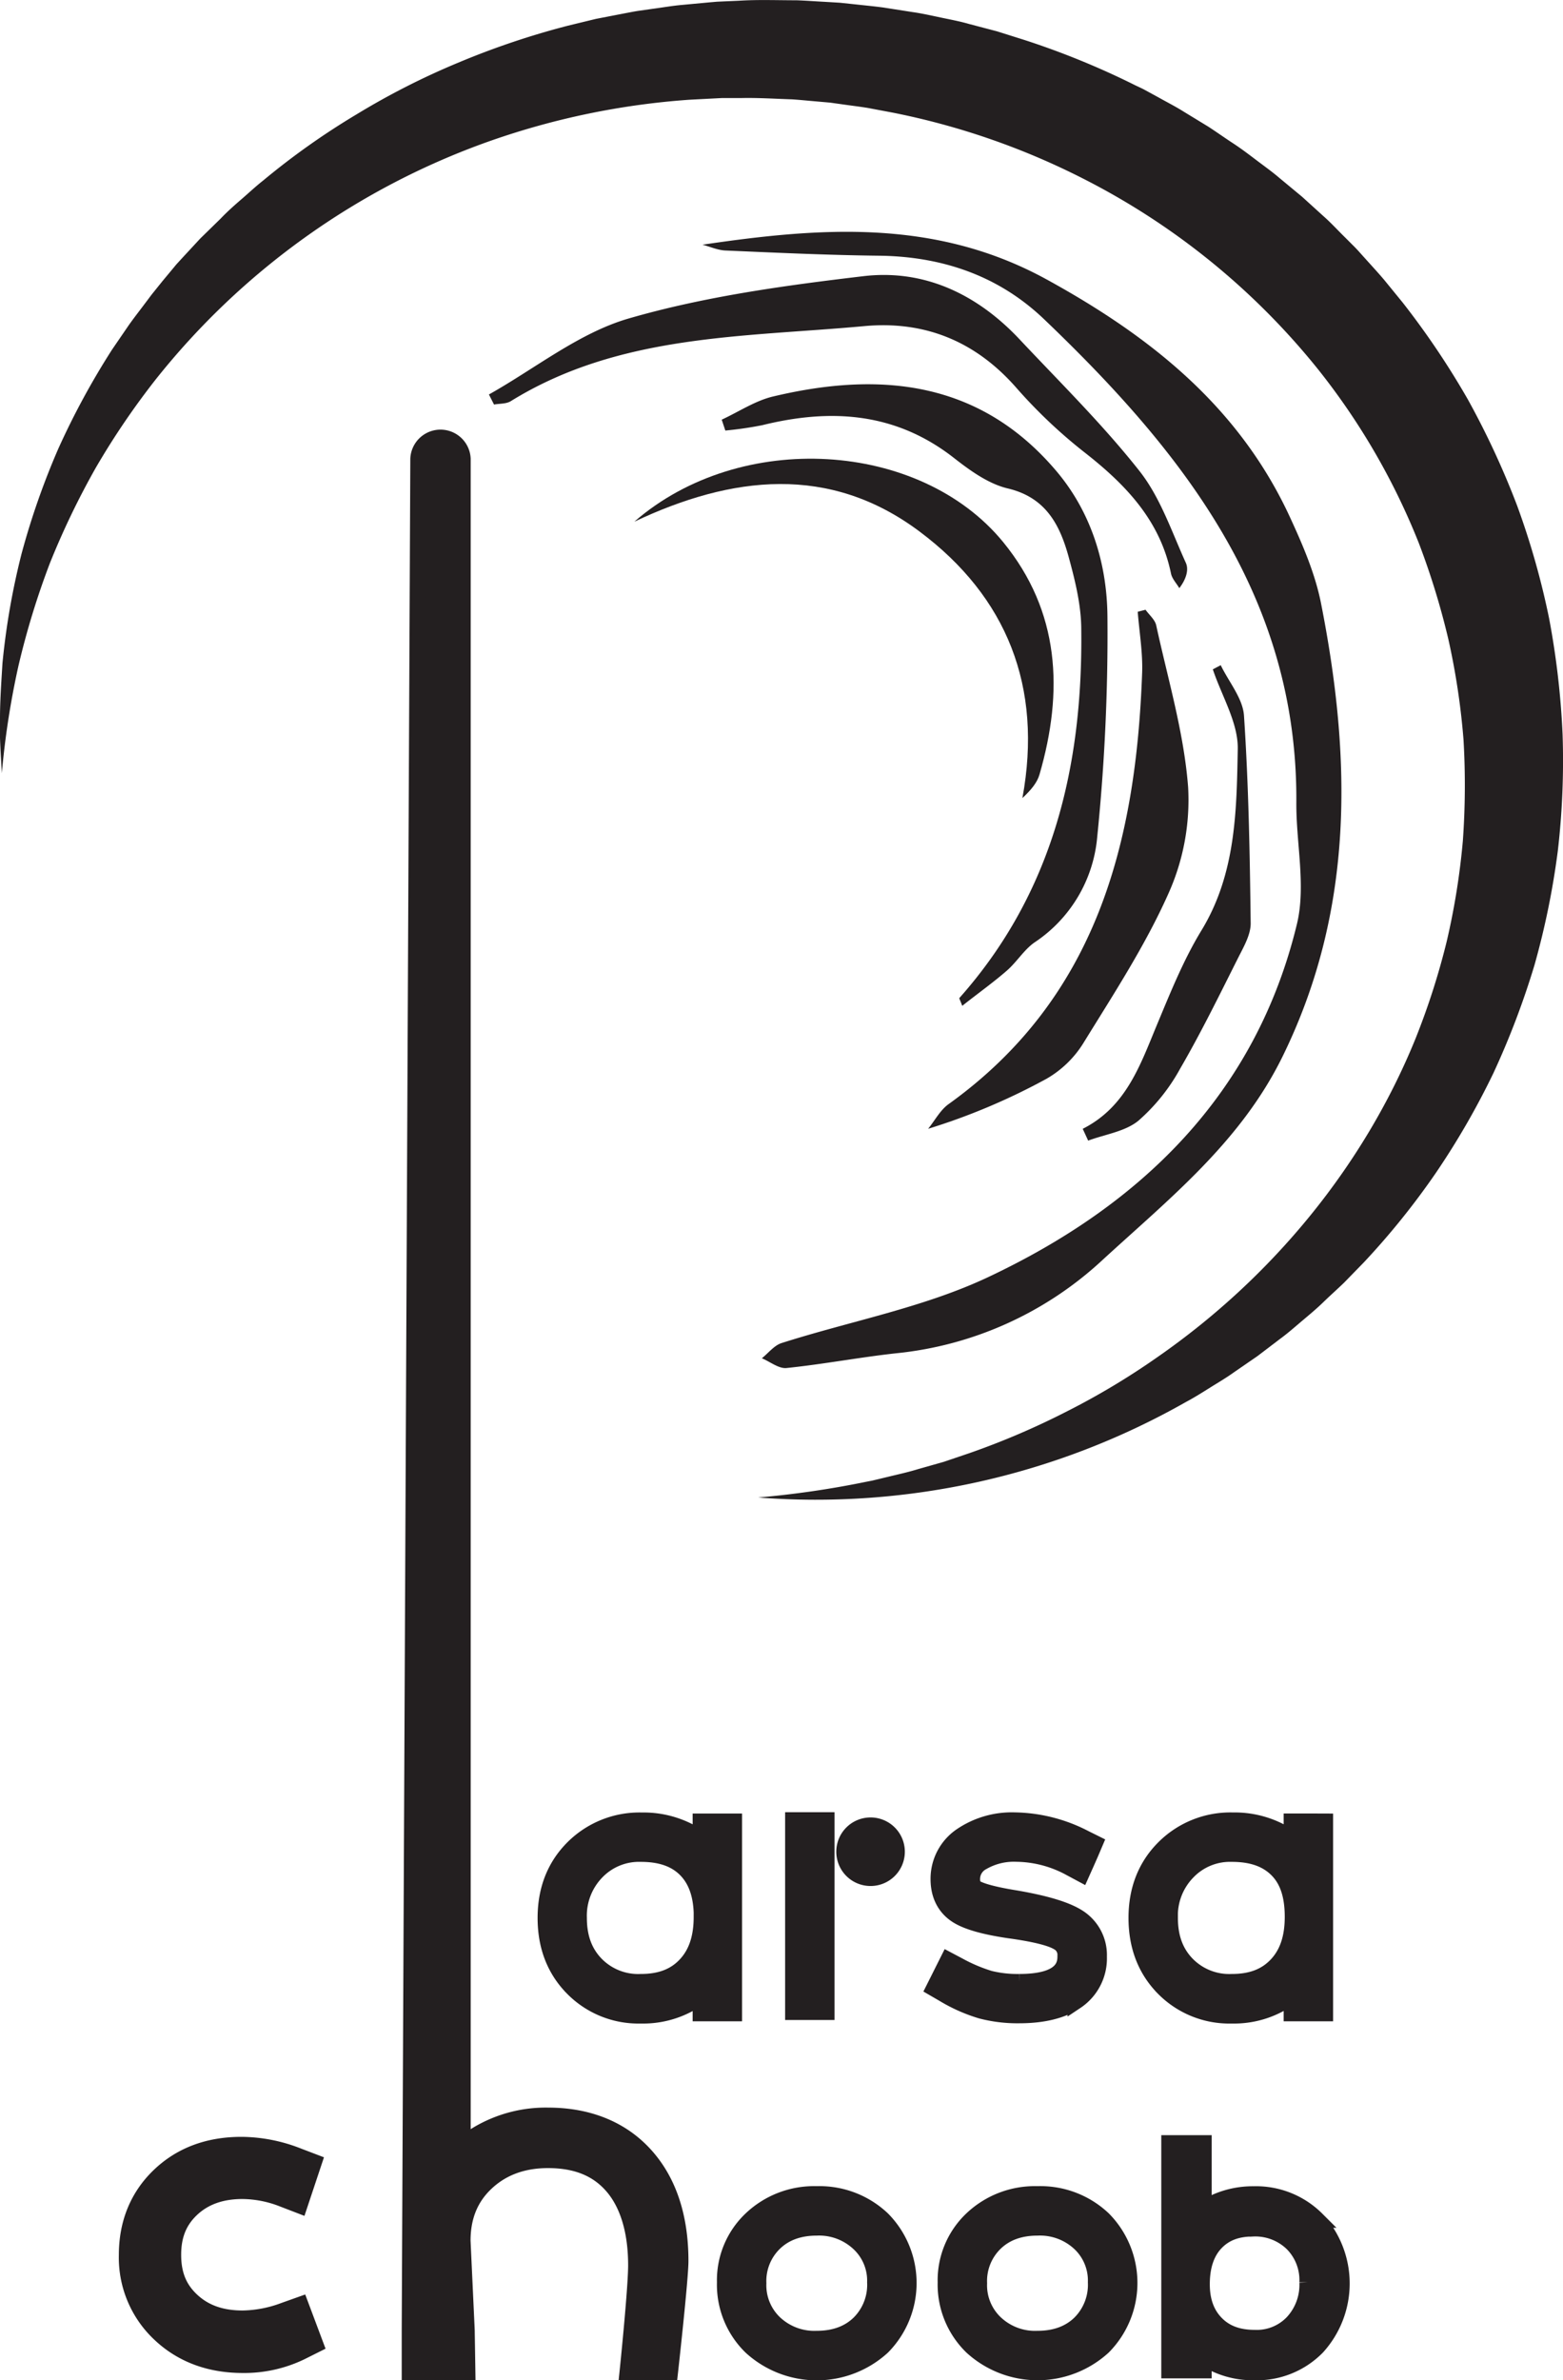 <svg xmlns="http://www.w3.org/2000/svg" width="376.24" height="572.85" viewBox="0 0 376.24 572.85"><defs><style>.cls-1,.cls-2{fill:#231f20;}.cls-2{stroke:#231f20;stroke-miterlimit:10;stroke-width:4px;}</style></defs><g id="Layer_2" data-name="Layer 2"><g id="Layer_3" data-name="Layer 3"><path class="cls-1" d="M376.14,176.73a197.5,197.5,0,0,0-3.25-27.93,189.24,189.24,0,0,0-7.69-27.1,199.38,199.38,0,0,0-11.86-25.56,195.5,195.5,0,0,0-15.72-23.36l-4.45-5.45c-1.51-1.79-3.12-3.51-4.68-5.26-.79-.86-1.55-1.76-2.37-2.59L323.64,57c-1.67-1.64-3.25-3.38-5-4.92l-5.21-4.73L308,42.85c-1.78-1.53-3.69-2.88-5.56-4.3s-3.73-2.83-5.69-4.11-3.87-2.64-5.83-3.92l-6-3.66c-2-1.26-4.07-2.3-6.11-3.45l-3.08-1.68c-1-.56-2.1-1-3.15-1.55A193.75,193.75,0,0,0,246.63,9.63L240,7.54l-6.77-1.78c-2.25-.65-4.54-1.07-6.82-1.55s-4.56-1-6.87-1.32l-6.9-1.08c-2.31-.31-4.62-.52-6.94-.78L202.19.66,198.7.45c-2.32-.12-4.63-.3-6.95-.38-4.65,0-9.29-.19-13.93.11l-3.47.15-1.74.08-1.73.15L164,1.2c-2.3.21-4.59.62-6.89.92l-3.44.49c-1.14.17-2.28.41-3.42.62l-6.82,1.32L136.64,6.2a193,193,0,0,0-26.26,8.85A179.44,179.44,0,0,0,85.77,27.56,177.8,177.8,0,0,0,63.32,43.47c-1.8,1.41-3.48,3-5.2,4.48s-3.43,3-5,4.65L48.2,57.41l-4.63,5-1.15,1.26L41.32,65l-2.19,2.63L37,70.28c-.72.88-1.38,1.81-2.07,2.71-1.36,1.83-2.77,3.6-4.07,5.47L27,84.1a185.58,185.58,0,0,0-12.94,23.83,181.83,181.83,0,0,0-8.89,25.41A175.83,175.83,0,0,0,.59,159.65C.33,164.08,0,168.48,0,172.9c-.16,4.41.22,8.82.44,13.19a199.85,199.85,0,0,1,4-25.84A192.12,192.12,0,0,1,12,135.56,191.67,191.67,0,0,1,23.1,112.5a185.35,185.35,0,0,1,14.24-21A178.8,178.8,0,0,1,117.77,34,183.46,183.46,0,0,1,166,24l6.16-.32,1.54-.08h4.62c4.11-.1,8.22.18,12.32.31,2,.13,4.08.35,6.12.52l3.07.27,3,.42c2,.29,4.06.53,6.08.86l6,1.13a176.81,176.81,0,0,1,46.06,16,172.83,172.83,0,0,1,56.29,45.75,164.67,164.67,0,0,1,24.28,41.86,181.72,181.72,0,0,1,7.12,23.2A173.55,173.55,0,0,1,352.29,178a187.44,187.44,0,0,1-.16,24.4,173.63,173.63,0,0,1-3.88,24.16,175.49,175.49,0,0,1-7.51,23.4c-12.39,30.5-34.33,57.34-62.08,76.62a176.79,176.79,0,0,1-21.81,13.08,184.82,184.82,0,0,1-23.57,10.09l-6.11,2.07L221,353.57c-2.07.64-4.17,1.12-6.28,1.62l-3.15.76-1.59.38-1.59.31a224.82,224.82,0,0,1-25.89,3.76,180.42,180.42,0,0,0,103-23c2-1.06,3.92-2.28,5.84-3.48s3.89-2.35,5.73-3.68l5.62-3.87,5.44-4.14c1.84-1.34,3.55-2.86,5.29-4.33s3.51-2.93,5.15-4.53,3.35-3.1,5-4.7l4.8-4.93a182.7,182.7,0,0,0,17.28-21.48,187.54,187.54,0,0,0,13.84-24,197,197,0,0,0,9.9-26.05,191.64,191.64,0,0,0,5.6-27.41A188.32,188.32,0,0,0,376.14,176.73Z"/><path class="cls-1" d="M215.71,325.69a85.48,85.48,0,0,0,49.69-22.46c16.1-14.79,33.22-28.38,43.3-48.9C326.07,219,325.34,182.42,318,145.24c-1.41-7.15-4.41-14.11-7.49-20.78C298.3,98,277.1,81.05,251.9,67.23c-26.78-14.67-54.47-12.52-82.79-8.34,1.84.49,3.66,1.32,5.51,1.4,12.3.53,24.61,1.11,36.91,1.25,15.23.17,28.82,4.8,39.78,15.27,33.33,31.87,61.08,66.78,60.74,116.32-.07,9.79,2.36,20.07.14,29.27C302.3,263.29,274.67,290,238,307.3c-15.63,7.4-33.22,10.62-49.86,15.93-1.79.57-3.18,2.41-4.75,3.66,2,.83,4.06,2.54,5.93,2.35C198.15,328.33,206.89,326.66,215.71,325.69Z"/><path class="cls-1" d="M254.3,113.39c-18.35-21.69-42.25-24.12-68.07-18-4.37,1-8.34,3.69-12.5,5.61l.87,2.62a87.09,87.09,0,0,0,8.88-1.29c16.62-4.11,32.22-3.09,46.3,8,3.84,3,8.21,6.13,12.8,7.22,9.24,2.18,12.58,8.85,14.7,16.61,1.54,5.66,3,11.57,3,17.39.38,32.85-6.83,63.32-29.35,88.65-.06.07.13.37.7,1.87,3.78-3,7.41-5.57,10.77-8.5,2.4-2.09,4.13-5.06,6.72-6.82a34,34,0,0,0,15-25.34,482.08,482.08,0,0,0,2.46-53.05C266.48,135.66,262.67,123.28,254.3,113.39Z"/><path class="cls-1" d="M117.69,94.94l1.23,2.42c1.33-.25,2.89-.13,4-.79C149.1,80.35,179,81.17,208,78.49c14.68-1.36,26.94,3.68,36.79,15a122.17,122.17,0,0,0,16.64,15.67c9.75,7.68,17.85,16.23,20.45,28.88.26,1.26,1.32,2.34,2,3.51,1.68-2.19,2.32-4.46,1.57-6.1-3.42-7.52-6.14-15.73-11.15-22.08-8.82-11.18-19.06-21.26-28.84-31.67-10.2-10.88-23-17-37.73-15.22-19,2.25-38.21,4.89-56.5,10.2C139.31,80.17,128.83,88.69,117.69,94.94Z"/><path class="cls-1" d="M228.32,265.74c-2,1.44-3.28,3.92-4.9,5.92a153.18,153.18,0,0,0,28.52-12.05,25.21,25.21,0,0,0,8.87-8.61c7.22-11.72,14.83-23.36,20.41-35.86a54.93,54.93,0,0,0,4.78-25.7c-1-13.11-4.87-26-7.68-38.94-.3-1.37-1.68-2.5-2.57-3.75l-1.88.48c.38,4.91,1.24,9.84,1.06,14.73C273.44,202.82,264,240.15,228.32,265.74Z"/><path class="cls-1" d="M221.35,127.92c21,15.7,29.7,37.35,24.76,64.15,2.14-2,3.55-3.72,4.12-5.69,5.8-20,4.93-39.18-8.76-55.93-20-24.41-63.21-27.13-88.77-4.9C176.16,114.46,199.69,111.69,221.35,127.92Z"/><path class="cls-1" d="M278.55,246.51c-4.06,9.75-7.42,19.85-17.92,25.16l1.31,2.84c4.08-1.52,8.87-2.17,12.07-4.77a45.88,45.88,0,0,0,10.05-12.51c5.05-8.69,9.48-17.76,14-26.75,1.32-2.61,3-5.5,3-8.24-.2-16.66-.5-33.34-1.61-50-.28-4.16-3.65-8.11-5.6-12.15l-1.9,1c2.12,6.39,6.1,12.81,6,19.15-.28,14.87-.44,30-8.69,43.6C284.92,230.94,281.77,238.79,278.55,246.51Z"/><path class="cls-2" d="M168.73,481.77v2.69h7.89v-46h-7.89v4.22a21.44,21.44,0,0,0-2.72-1.75,23.87,23.87,0,0,0-11.51-2.72A22.52,22.52,0,0,0,138,444.79c-4.37,4.37-6.59,10-6.59,16.79s2.17,12.4,6.45,16.77A22.11,22.11,0,0,0,154.25,485a23.06,23.06,0,0,0,14.48-4.66Zm.25-20.44c0,5.05-1.29,8.86-3.93,11.65s-6.14,4.09-10.8,4.09a14.29,14.29,0,0,1-10.82-4.24c-2.8-2.87-4.16-6.55-4.16-11.25a15.18,15.18,0,0,1,4.28-11.13,14.24,14.24,0,0,1,10.7-4.36c4.84,0,8.42,1.26,10.95,3.86S169,456.29,169,461.33Z"/><path class="cls-2" d="M209.53,439.4a6.25,6.25,0,0,0-4.41,10.65,6.25,6.25,0,1,0,4.41-10.65Z"/><polygon class="cls-2" points="196.2 484.15 198.88 484.15 198.88 481.47 198.88 440.83 198.88 438.14 196.2 438.14 193.67 438.14 190.99 438.14 190.99 440.83 190.99 481.47 190.99 484.15 193.67 484.15 196.2 484.15"/><path class="cls-2" d="M259.43,461.46c-2.85-1.81-7.8-3.3-15.12-4.55-6.21-1-8.46-1.92-9.25-2.35-.59-.33-1.14-.83-1.14-2.32a4.66,4.66,0,0,1,2.54-4.17,15.17,15.17,0,0,1,8.16-2,27.7,27.7,0,0,1,13.12,3.47l2.54,1.36,1.18-2.64,1-2.27,1-2.35-2.3-1.14a37.72,37.72,0,0,0-16.85-4.32,21.59,21.59,0,0,0-12.79,3.65A12.42,12.42,0,0,0,226,452.24c0,4.73,2.3,7.26,4.23,8.54,2.37,1.59,6.53,2.8,12.71,3.71,7.32,1,10.38,2.08,11.66,2.82a3.49,3.49,0,0,1,1.94,3.35c0,1.76,0,6.41-11.2,6.41a27.94,27.94,0,0,1-7.12-.79,39.33,39.33,0,0,1-7.53-3.19l-2.42-1.28-1.23,2.45-1,2-1.13,2.25,2.19,1.27a39,39,0,0,0,9.09,4.05,34.31,34.31,0,0,0,9.16,1.11c5.74,0,10.32-1.13,13.62-3.36a12.32,12.32,0,0,0,5.48-10.68A10.66,10.66,0,0,0,259.43,461.46Z"/><path class="cls-2" d="M316.21,438.45H311v4.22a21.44,21.44,0,0,0-2.72-1.75,23.8,23.8,0,0,0-11.5-2.72,22.5,22.5,0,0,0-16.54,6.59c-4.37,4.37-6.59,10-6.59,16.79s2.17,12.4,6.44,16.77A22.12,22.12,0,0,0,296.52,485,23,23,0,0,0,311,480.3v4.16h7.9v-46Zm-4.95,22.88c0,5.05-1.29,8.86-3.94,11.65s-6.14,4.09-10.8,4.09a14.32,14.32,0,0,1-10.82-4.24c-2.8-2.87-4.16-6.55-4.16-11.25a15.14,15.14,0,0,1,4.29-11.13,14.2,14.2,0,0,1,10.69-4.36c4.85,0,8.43,1.26,11,3.86S311.26,456.29,311.26,461.33Z"/><path class="cls-2" d="M68.39,556.14a29.55,29.55,0,0,1-10,1.92c-5.12,0-9.13-1.41-12.26-4.32s-4.52-6.39-4.52-11.09,1.44-8.23,4.52-11.1,7.14-4.32,12.26-4.32a27.21,27.21,0,0,1,9.66,1.9l4,1.54,3.43-10.29L71.86,519a37.71,37.71,0,0,0-13.73-2.73c-8,0-14.59,2.49-19.72,7.4s-7.8,11.36-7.8,19a25.09,25.09,0,0,0,8,19.05c5.21,4.89,11.88,7.38,19.83,7.38a31.26,31.26,0,0,0,14.08-3.16l3.34-1.67-3.57-9.52Z"/><path class="cls-2" d="M196.6,528.14a21.92,21.92,0,0,0-15.73,6,20.17,20.17,0,0,0-6.29,15.15,20.81,20.81,0,0,0,6.27,15.46,23.34,23.34,0,0,0,31.51,0,21.79,21.79,0,0,0,0-30.61A21.93,21.93,0,0,0,196.6,528.14Zm14.13,21.13a13.11,13.11,0,0,1-3.83,9.91h0c-2.56,2.5-6,3.77-10.3,3.77a14.05,14.05,0,0,1-10.21-3.8,12.65,12.65,0,0,1-3.91-9.66,12.8,12.8,0,0,1,3.83-9.68c2.56-2.5,6-3.77,10.29-3.77a14.06,14.06,0,0,1,10.21,3.79A12.36,12.36,0,0,1,210.73,549.27Z"/><path class="cls-2" d="M249.74,528.14a21.94,21.94,0,0,0-15.74,6,20.21,20.21,0,0,0-6.29,15.15A20.83,20.83,0,0,0,234,564.73a23.34,23.34,0,0,0,31.51,0,21.77,21.77,0,0,0,0-30.61A21.9,21.9,0,0,0,249.74,528.14Zm14.13,21.13a13.15,13.15,0,0,1-3.83,9.91h0c-2.56,2.5-6,3.77-10.3,3.77a14,14,0,0,1-10.21-3.8,12.62,12.62,0,0,1-3.92-9.66,12.8,12.8,0,0,1,3.83-9.68c2.56-2.5,6-3.77,10.3-3.77A14.09,14.09,0,0,1,260,539.83,12.4,12.4,0,0,1,263.87,549.27Z"/><path class="cls-2" d="M316.88,534.16h0a20.56,20.56,0,0,0-15.1-6,22,22,0,0,0-10.36,2.47,20.17,20.17,0,0,0-1.75,1V515.86h-8.13V570.4h8.13v-3.17A21.32,21.32,0,0,0,302,570.85a20.23,20.23,0,0,0,15-6.05,22.67,22.67,0,0,0-.14-30.64Zm-2.1,15.11a13.42,13.42,0,0,1-3.57,9.76h0a12,12,0,0,1-9.21,3.69c-4,0-7.06-1.14-9.35-3.49s-3.43-5.48-3.43-9.51c0-4.29,1.13-7.66,3.35-10s5.15-3.46,9-3.46a12.87,12.87,0,0,1,9.6,3.63A12.57,12.57,0,0,1,314.78,549.27Z"/><path class="cls-2" d="M131.93,509.23a32,32,0,0,0-16.83,4.43,29,29,0,0,0-3.8,2.73V110.44a5.27,5.27,0,0,0-10.53,0L98.7,560.94v9.91h13.73l-.16-10.06-1-21.51c0-5.82,1.88-10.41,5.7-14s8.78-5.49,14.93-5.49c6.9,0,12,2.09,15.67,6.4s5.63,10.82,5.63,19c0,5.72-2.07,25.71-2.07,25.71h10.08s2.51-22.47,2.51-26.73c0-10.61-2.83-19.15-8.4-25.36S141.79,509.23,131.93,509.23Z"/></g></g></svg>